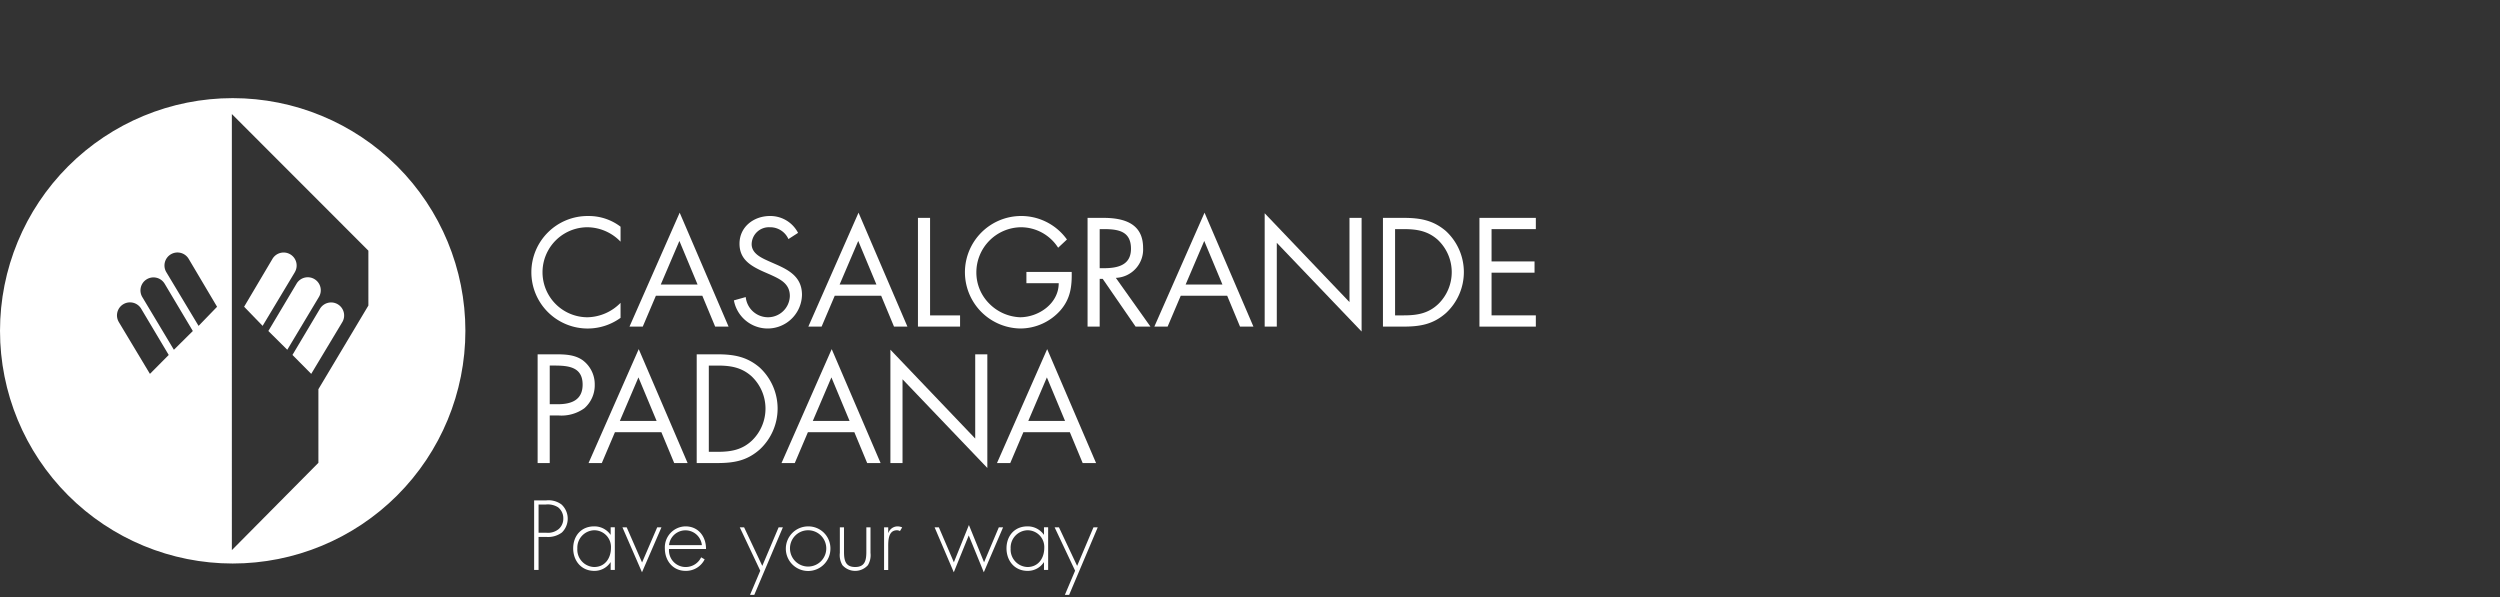 <svg xmlns="http://www.w3.org/2000/svg" xmlns:xlink="http://www.w3.org/1999/xlink" width="586" height="140" viewBox="0 0 586 140">
  <rect x="0" y="0" width="586" height="140" fill="#333333" stroke="none"/>
  <defs>
    <clipPath id="clip-path">
      <path id="패스_142" data-name="패스 142" d="M106.3,288.2a54.543,54.543,0,1,0,54.543-54.543A54.543,54.543,0,0,0,106.3,288.2" transform="translate(-106.299 -233.655)" fill="#fff"/>
    </clipPath>
  </defs>
  <g id="img_casalgrande_logo_4" transform="translate(-808 -962)">
    <rect id="area" width="586" height="140" transform="translate(808 962)" fill="#fff" opacity="0"/>
    <g id="logo" transform="translate(808 985)">
      <g id="그룹_530" data-name="그룹 530" transform="translate(124.564 26.852)">
        <path id="패스_109" data-name="패스 109" d="M345.9,288.184a10.909,10.909,0,0,0-7.775-3.381,10.55,10.55,0,0,0,.067,21.1,11.159,11.159,0,0,0,7.708-3.38v3.516a13.124,13.124,0,0,1-7.606,2.5,13.185,13.185,0,1,1,0-26.369,12.3,12.3,0,0,1,7.606,2.5Z" transform="translate(-325.006 -281.388)" fill="#fff"/>
        <path id="패스_110" data-name="패스 110" d="M371.556,300.274l-3.076,7.234h-3.11L377.135,280.8l11.46,26.707h-3.144l-3.009-7.234Zm5.511-12.847-4.362,10.21h8.621Z" transform="translate(-342.381 -280.801)" fill="#fff"/>
        <path id="패스_111" data-name="패스 111" d="M421.124,287.576a4.679,4.679,0,0,0-4.395-2.773,4.045,4.045,0,0,0-4.226,3.956c0,2.2,2.265,3.211,3.989,3.989l1.69.744c3.313,1.453,6.118,3.11,6.118,7.167a8.045,8.045,0,0,1-15.956,1.285l2.772-.777a5.251,5.251,0,0,0,5.1,4.732,5.124,5.124,0,0,0,5.24-4.969c0-2.975-2.333-3.989-4.7-5.071l-1.555-.676c-2.975-1.353-5.545-2.874-5.545-6.525,0-3.956,3.347-6.491,7.134-6.491a7.314,7.314,0,0,1,6.592,3.956Z" transform="translate(-360.88 -281.388)" fill="#fff"/>
        <path id="패스_112" data-name="패스 112" d="M445.161,300.274l-3.077,7.234h-3.11L450.74,280.8l11.46,26.707h-3.144l-3.009-7.234Zm5.511-12.847-4.362,10.21h8.621Z" transform="translate(-374.064 -280.801)" fill="#fff"/>
        <path id="패스_113" data-name="패스 113" d="M486.926,305.791h7.032v2.637h-9.871v-25.49h2.84Z" transform="translate(-393.482 -281.721)" fill="#fff"/>
        <path id="패스_114" data-name="패스 114" d="M528.326,295.283c.068,3.448-.3,6.288-2.637,8.993a12.594,12.594,0,0,1-9.432,4.259,13.186,13.186,0,1,1,10.953-20.859l-2.062,1.928a10.364,10.364,0,0,0-8.756-4.8,10.577,10.577,0,0,0-10.412,10.65,10.269,10.269,0,0,0,2.975,7.2,10.71,10.71,0,0,0,7.235,3.245c4.428,0,9.093-3.245,9.093-7.978h-7.572v-2.637Z" transform="translate(-401.684 -281.388)" fill="#fff"/>
        <path id="패스_115" data-name="패스 115" d="M556.733,308.428h-2.84v-25.49h3.685c4.834,0,9.33,1.284,9.33,7.032A6.66,6.66,0,0,1,560.519,297l8.114,11.427h-3.482l-7.708-11.191h-.71Zm0-13.691h.879c3.212,0,6.457-.609,6.457-4.564,0-4.192-3.077-4.6-6.491-4.6h-.845Z" transform="translate(-423.531 -281.721)" fill="#fff"/>
        <path id="패스_116" data-name="패스 116" d="M587.562,300.274l-3.076,7.234h-3.11L593.141,280.8l11.46,26.707h-3.143l-3.009-7.234Zm5.51-12.847-4.361,10.21h8.621Z" transform="translate(-435.361 -280.801)" fill="#fff"/>
        <path id="패스_117" data-name="패스 117" d="M626.784,281.039l19.878,20.824V282.121h2.84V308.76l-19.878-20.791v19.642h-2.84Z" transform="translate(-454.907 -280.903)" fill="#fff"/>
        <path id="패스_118" data-name="패스 118" d="M675.459,282.938h4.8c3.82,0,6.93.507,9.939,3.076a13.09,13.09,0,0,1,.068,19.2c-3.043,2.7-6.086,3.212-10.075,3.212h-4.733Zm4.9,22.853c3.111,0,5.714-.44,8.046-2.637a10.42,10.42,0,0,0-.136-15.111c-2.332-2.062-4.9-2.468-7.911-2.468H678.3v20.216Z" transform="translate(-475.859 -281.721)" fill="#fff"/>
        <path id="패스_119" data-name="패스 119" d="M715.17,282.938h13.219v2.637H718.01v7.573h10.075v2.637H718.01v10.006h10.379v2.637H715.17Z" transform="translate(-492.953 -281.721)" fill="#fff"/>
      </g>
      <g id="그룹_531" data-name="그룹 531" transform="translate(126.018 60.052)">
        <path id="패스_120" data-name="패스 120" d="M330.4,364.582h-2.839v-25.49h4.192c2.2,0,4.462.068,6.322,1.352a7.024,7.024,0,0,1,2.873,5.815,7.153,7.153,0,0,1-2.434,5.476,9.184,9.184,0,0,1-6.052,1.69H330.4Zm0-13.793h1.893c3.144,0,5.815-.947,5.815-4.6,0-4.158-3.347-4.462-6.661-4.462H330.4Z" transform="translate(-327.559 -339.092)" fill="#fff"/>
      </g>
      <g id="그룹_532" data-name="그룹 532" transform="translate(137.952 58.835)">
        <path id="패스_121" data-name="패스 121" d="M354.7,356.428l-3.076,7.234h-3.11l11.764-26.707,11.46,26.707h-3.144l-3.009-7.234Zm5.511-12.847-4.361,10.21h8.621Z" transform="translate(-348.512 -336.956)" fill="#fff"/>
        <path id="패스_122" data-name="패스 122" d="M393.031,339.092h4.8c3.82,0,6.93.507,9.939,3.077a13.091,13.091,0,0,1,.067,19.2c-3.043,2.7-6.085,3.212-10.074,3.212h-4.733Zm4.9,22.853c3.11,0,5.713-.439,8.046-2.637a10.418,10.418,0,0,0-.136-15.111c-2.332-2.062-4.9-2.468-7.91-2.468h-2.062v20.216Z" transform="translate(-367.675 -337.875)" fill="#fff"/>
        <path id="패스_123" data-name="패스 123" d="M434.121,356.428l-3.077,7.234h-3.109L439.7,336.956l11.46,26.707h-3.144l-3.009-7.234Zm5.51-12.847-4.362,10.21h8.621Z" transform="translate(-382.7 -336.956)" fill="#fff"/>
        <path id="패스_124" data-name="패스 124" d="M472.749,337.193l19.879,20.824V338.275h2.84v26.64l-19.878-20.792v19.642h-2.84Z" transform="translate(-401.99 -337.058)" fill="#fff"/>
        <path id="패스_125" data-name="패스 125" d="M522.8,356.428l-3.076,7.234h-3.11l11.764-26.707,11.461,26.707H536.7l-3.009-7.234Zm5.51-12.847-4.361,10.21h8.621Z" transform="translate(-420.873 -336.956)" fill="#fff"/>
      </g>
      <g id="그룹_533" data-name="그룹 533" transform="translate(125.201 94.284)">
        <path id="패스_126" data-name="패스 126" d="M327.164,415.513h-1.039V399.2H329a5.092,5.092,0,0,1,3.527.952,4.526,4.526,0,0,1,.108,6.578,5.408,5.408,0,0,1-3.635,1.04h-1.839Zm1.882-8.72a3.935,3.935,0,0,0,2.856-.887,3.2,3.2,0,0,0,1.061-2.446,3.253,3.253,0,0,0-1.234-2.64,4.521,4.521,0,0,0-2.856-.649h-1.709v6.622Z" transform="translate(-326.125 -399.197)" fill="#fff"/>
        <path id="패스_127" data-name="패스 127" d="M351.958,420.125h-.974v-1.8h-.043a4.475,4.475,0,0,1-3.809,2.012c-3.03,0-4.934-2.359-4.934-5.279s1.882-5.151,4.891-5.151a4.6,4.6,0,0,1,3.851,1.948h.043v-1.732h.974Zm-8.785-5.063a4.084,4.084,0,0,0,3.938,4.371c2.554,0,3.939-2.077,3.939-4.48a3.921,3.921,0,0,0-4-4.133A4.079,4.079,0,0,0,343.173,415.062Z" transform="translate(-333.044 -403.809)" fill="#fff"/>
        <path id="패스_128" data-name="패스 128" d="M367.062,418.535l3.549-8.245h1l-4.566,10.539-4.587-10.539h1Z" transform="translate(-341.763 -403.972)" fill="#fff"/>
        <path id="패스_129" data-name="패스 129" d="M380.907,415.212a3.9,3.9,0,0,0,4,4.22,4,4,0,0,0,3.527-2.272l.822.476a4.876,4.876,0,0,1-4.479,2.7c-2.965,0-4.847-2.4-4.847-5.236a4.921,4.921,0,0,1,4.847-5.194c3.03,0,4.826,2.423,4.8,5.3Zm7.7-.908a3.871,3.871,0,0,0-7.7,0Z" transform="translate(-349.287 -403.809)" fill="#fff"/>
        <path id="패스_130" data-name="패스 130" d="M410.75,410.29h1.017l4.263,9.045,3.83-9.045h1l-6.708,15.841h-.995l2.4-5.67Z" transform="translate(-362.552 -403.972)" fill="#fff"/>
        <path id="패스_131" data-name="패스 131" d="M440.164,415.127a5.226,5.226,0,1,1-5.259-5.215A5.159,5.159,0,0,1,440.164,415.127Zm-9.478.022a4.253,4.253,0,1,0,4.155-4.329A4.239,4.239,0,0,0,430.686,415.148Z" transform="translate(-370.714 -403.809)" fill="#fff"/>
        <path id="패스_132" data-name="패스 132" d="M459.126,410.29v5.995a4.559,4.559,0,0,1-.606,2.878,3.995,3.995,0,0,1-5.972,0,4.56,4.56,0,0,1-.606-2.878V410.29h.974v5.648c0,1.926.216,3.657,2.619,3.657s2.619-1.731,2.619-3.657V410.29Z" transform="translate(-380.283 -403.972)" fill="#fff"/>
        <path id="패스_133" data-name="패스 133" d="M471.117,411.426h.043a2.271,2.271,0,0,1,2.164-1.515,2.53,2.53,0,0,1,1.061.238l-.519.865a1.349,1.349,0,0,0-.693-.195c-2.186,0-2.056,2.726-2.056,4.2v5.107h-.973v-10h.973Z" transform="translate(-388.118 -403.809)" fill="#fff"/>
        <path id="패스_134" data-name="패스 134" d="M495.452,418.084l3.527-8.742,3.549,8.742,3.462-8.2h1l-4.522,10.539-3.528-8.635-3.506,8.635-4.5-10.539h1Z" transform="translate(-397.066 -403.564)" fill="#fff"/>
        <path id="패스_135" data-name="패스 135" d="M530.291,420.125h-.974v-1.8h-.043a4.477,4.477,0,0,1-3.809,2.012c-3.03,0-4.934-2.359-4.934-5.279s1.883-5.151,4.89-5.151a4.6,4.6,0,0,1,3.852,1.948h.043v-1.732h.974Zm-8.786-5.063a4.084,4.084,0,0,0,3.938,4.371c2.554,0,3.939-2.077,3.939-4.48a3.921,3.921,0,0,0-4-4.133A4.079,4.079,0,0,0,521.5,415.062Z" transform="translate(-409.807 -403.809)" fill="#fff"/>
        <path id="패스_136" data-name="패스 136" d="M540.329,410.29h1.017l4.264,9.045,3.83-9.045h1l-6.708,15.841h-1l2.4-5.67Z" transform="translate(-418.33 -403.972)" fill="#fff"/>
      </g>
      <g id="그룹_537" data-name="그룹 537" transform="translate(0 0)">
        <g id="그룹_536" data-name="그룹 536" clip-path="url(#clip-path)">
          <path id="패스_138" data-name="패스 138" d="M160.844,233.654A54.543,54.543,0,1,0,215.387,288.2a54.542,54.542,0,0,0-54.543-54.543m-19.4,64.634-7.278-12.121-.009-.017a3.05,3.05,0,1,1,5.228-3.143l.009.018,6.452,10.828Zm5.616-5.648-7.386-12.323-.013-.02a3.05,3.05,0,1,1,5.229-3.142l.014.02,6.593,11.064Zm5.784-5.6-7.535-12.547-.012-.019a3.05,3.05,0,1,1,5.229-3.141l.013.019,6.642,11.208Zm39.805-4.772-11.716,19.61V319.14l-20.287,20.466V237.385l32,32.026Z" transform="translate(-106.299 -233.655)" fill="#fff"/>
          <path id="패스_139" data-name="패스 139" d="M238.34,322.349l-7.28,12.121-4.4-4.437,6.45-10.828.013-.017a3.051,3.051,0,0,1,5.23,3.143l-.014.018" transform="translate(-158.109 -269.836)" fill="#fff"/>
          <path id="패스_140" data-name="패스 140" d="M228.562,312.077,221.177,324.4l-4.436-4.4,6.593-11.064.012-.02a3.05,3.05,0,1,1,5.228,3.142l-.011.019" transform="translate(-153.839 -265.414)" fill="#fff"/>
          <path id="패스_141" data-name="패스 141" d="M218.634,301.842,211.1,314.389l-4.338-4.48L213.4,298.7l.011-.02a3.05,3.05,0,1,1,5.23,3.141l-.01.02" transform="translate(-149.542 -261.009)" fill="#fff"/>
        </g>
      </g>
    </g>
  </g>
</svg>
